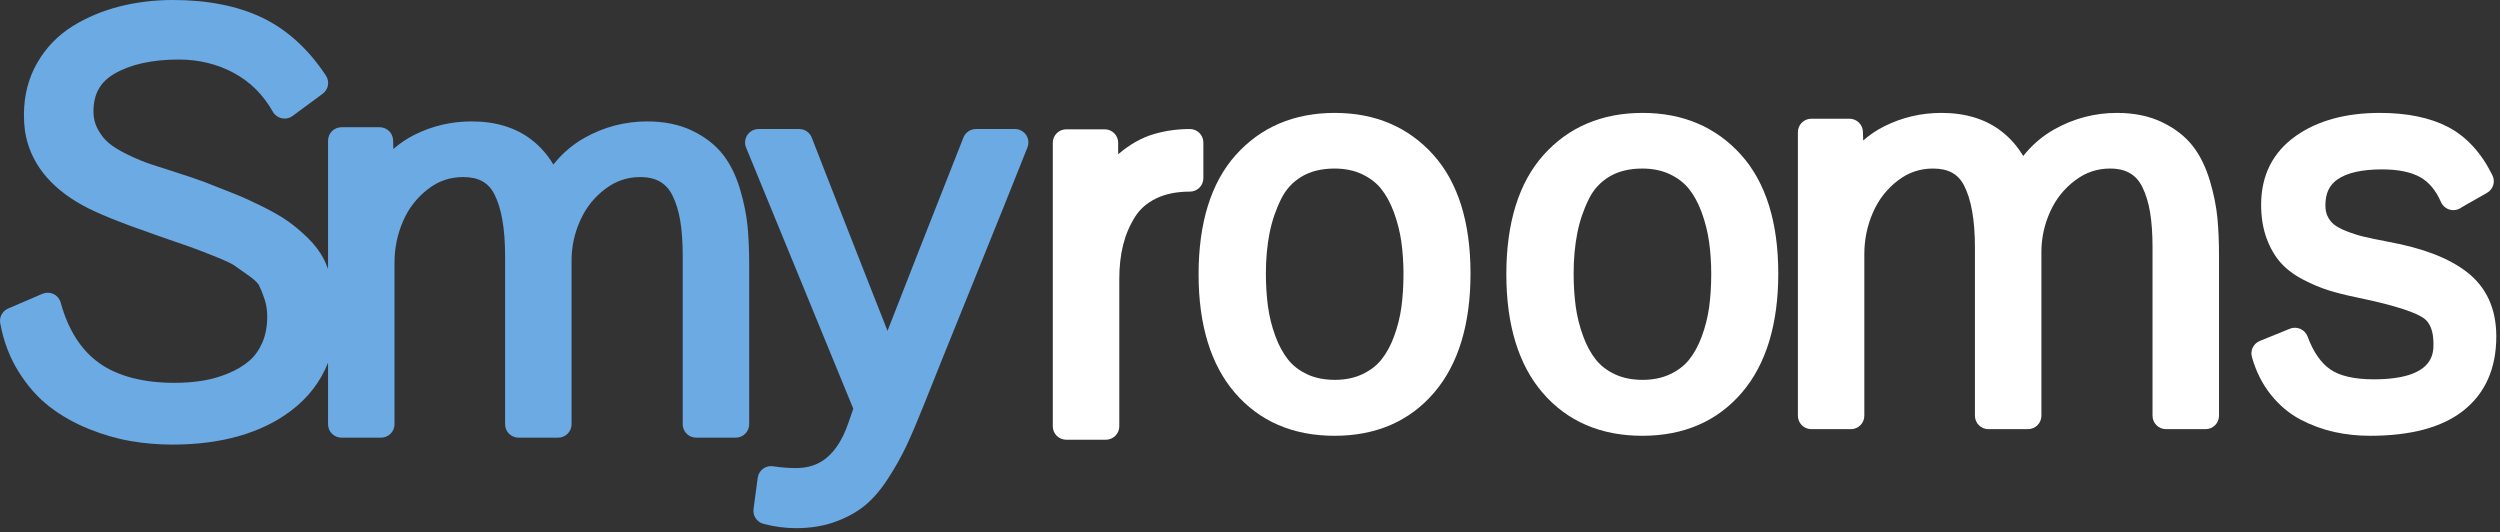 <?xml version="1.0" encoding="UTF-8"?>
<svg width="155px" height="33px" viewBox="0 0 155 33" version="1.1" xmlns="http://www.w3.org/2000/svg" xmlns:xlink="http://www.w3.org/1999/xlink">
    <rect x="0" y="0" width="155" height="33" fill="#333333" stroke="none"/>
    <!-- Generator: Sketch 50.2 (55047) - http://www.bohemiancoding.com/sketch -->
    <title>Group 21</title>
    <desc>Created with Sketch.</desc>
    <defs></defs>
    <g id="Page-1" stroke="none" stroke-width="1" fill="none" fill-rule="evenodd">
        <g id="Desktop-HD-Copy-9" transform="translate(-20, -11)">
            <g id="Group-21" transform="translate(20, 11)">
                <g id="Group-Copy">
                    <g id="Group-13">
                        <g id="Group-19">
                            <g id="Group-5">
                                <path d="M45.889,11.75 C45.636,10.899 45.281,10.174 44.834,9.597 C44.372,8.998 43.731,8.498 42.933,8.11 C42.138,7.724 41.193,7.528 40.126,7.528 C38.755,7.528 37.453,7.867 36.257,8.537 C35.504,8.958 34.853,9.514 34.309,10.202 C33.952,9.599 33.501,9.086 32.957,8.666 C31.983,7.91 30.73,7.528 29.235,7.528 C27.981,7.528 26.785,7.809 25.681,8.365 C25.217,8.599 24.784,8.892 24.388,9.239 L24.373,8.7 C24.362,8.249 23.992,7.888 23.538,7.888 L21.174,7.888 C20.712,7.888 20.339,8.261 20.339,8.72 L20.339,16.675 C20.261,16.475 20.182,16.279 20.093,16.1 C19.85,15.617 19.501,15.154 19.055,14.723 C18.646,14.329 18.234,13.985 17.833,13.703 C17.428,13.419 16.916,13.125 16.276,12.806 C15.661,12.5 15.09,12.239 14.578,12.033 C14.079,11.83 13.442,11.579 12.658,11.276 C12.281,11.135 11.744,10.953 11.049,10.73 C10.372,10.514 9.807,10.33 9.354,10.182 C8.936,10.045 8.455,9.845 7.921,9.588 C7.418,9.345 7.018,9.099 6.733,8.859 C6.475,8.642 6.248,8.352 6.057,8 C5.88,7.673 5.794,7.318 5.794,6.915 C5.794,5.834 6.207,5.089 7.09,4.574 C8.094,3.988 9.439,3.691 11.087,3.691 C12.331,3.691 13.48,3.972 14.502,4.525 C15.523,5.08 16.314,5.867 16.919,6.931 C17.037,7.138 17.239,7.284 17.473,7.334 C17.531,7.346 17.588,7.352 17.645,7.352 C17.823,7.352 17.998,7.295 18.142,7.188 L20.006,5.813 C20.363,5.551 20.451,5.059 20.209,4.69 C19.127,3.045 17.798,1.836 16.257,1.096 C14.739,0.369 12.878,0 10.725,0 C9.567,0 8.447,0.136 7.4,0.404 C6.339,0.676 5.36,1.089 4.491,1.63 C3.577,2.201 2.84,2.967 2.301,3.909 C1.758,4.857 1.484,5.938 1.484,7.122 C1.484,7.453 1.504,7.776 1.546,8.106 C1.839,10.028 3.043,11.584 5.122,12.729 C5.978,13.204 7.422,13.791 9.579,14.538 C9.644,14.557 9.736,14.59 9.881,14.645 C10.811,14.965 11.444,15.184 11.781,15.305 C12.116,15.423 12.62,15.616 13.296,15.886 C14.122,16.215 14.424,16.386 14.53,16.46 C14.769,16.624 15.092,16.852 15.5,17.146 C15.908,17.439 16.032,17.635 16.068,17.706 C16.187,17.949 16.305,18.25 16.42,18.601 C16.518,18.906 16.568,19.254 16.568,19.634 C16.568,20.247 16.462,20.795 16.254,21.264 C16.047,21.726 15.776,22.1 15.448,22.378 C15.09,22.681 14.656,22.94 14.158,23.146 C13.639,23.361 13.106,23.514 12.574,23.6 C12.024,23.69 11.435,23.736 10.828,23.736 C8.875,23.736 7.304,23.324 6.159,22.515 C5.033,21.716 4.226,20.454 3.764,18.762 C3.7,18.53 3.538,18.337 3.32,18.232 C3.206,18.177 3.082,18.15 2.958,18.15 C2.846,18.15 2.734,18.172 2.627,18.217 L0.504,19.129 C0.148,19.282 -0.057,19.66 0.014,20.041 C0.215,21.148 0.599,22.159 1.153,23.046 C1.704,23.929 2.354,24.663 3.086,25.225 C3.8,25.773 4.61,26.233 5.5,26.592 C6.374,26.946 7.251,27.199 8.105,27.346 C8.948,27.49 9.813,27.565 10.673,27.565 C13.697,27.565 16.163,26.869 18,25.499 C19.093,24.683 19.867,23.673 20.339,22.491 L20.339,26.303 C20.339,26.762 20.712,27.135 21.174,27.135 L23.625,27.135 C24.086,27.135 24.459,26.762 24.459,26.303 L24.459,16.283 C24.459,15.382 24.64,14.514 24.994,13.701 C25.344,12.901 25.847,12.254 26.536,11.724 C27.185,11.221 27.898,10.978 28.717,10.978 C29.654,10.978 30.264,11.307 30.635,12.01 C31.087,12.871 31.316,14.169 31.316,15.87 L31.316,26.303 C31.316,26.762 31.69,27.135 32.152,27.135 L34.603,27.135 C35.063,27.135 35.437,26.762 35.437,26.303 L35.437,16.145 C35.437,15.283 35.621,14.442 35.985,13.644 C36.343,12.855 36.852,12.22 37.538,11.705 C38.19,11.216 38.894,10.978 39.694,10.978 C40.193,10.978 40.612,11.077 40.938,11.273 C41.261,11.464 41.508,11.744 41.697,12.128 C41.919,12.58 42.08,13.103 42.175,13.685 C42.278,14.301 42.328,15.037 42.328,15.87 L42.328,26.303 C42.328,26.762 42.702,27.135 43.164,27.135 L45.614,27.135 C46.075,27.135 46.449,26.762 46.449,26.303 L46.449,16.403 C46.449,15.533 46.416,14.741 46.351,14.048 C46.283,13.327 46.126,12.555 45.889,11.75" id="Fill-5" fill="#6CAAE4"></path>
                                <path d="M63.617,8.364 C63.461,8.136 63.203,8 62.927,8 L60.51,8 C60.166,8 59.858,8.209 59.732,8.527 C57.664,13.772 56.085,17.788 55.026,20.512 C54.64,19.543 54.19,18.402 53.677,17.088 L51.312,11.057 L50.328,8.531 C50.204,8.21 49.895,8 49.55,8 L47.03,8 C46.751,8 46.492,8.138 46.337,8.368 C46.181,8.598 46.151,8.89 46.256,9.145 L52.904,25.34 L52.608,26.198 C51.745,28.728 50.321,29.02 49.326,29.02 C48.887,29.02 48.418,28.983 47.932,28.91 C47.89,28.903 47.848,28.9 47.806,28.9 C47.627,28.9 47.45,28.958 47.305,29.066 C47.126,29.201 47.008,29.4 46.978,29.622 L46.719,31.564 C46.664,31.978 46.926,32.368 47.331,32.476 C47.996,32.655 48.68,32.746 49.36,32.746 C50.222,32.746 51.019,32.62 51.726,32.372 C52.431,32.124 53.049,31.794 53.563,31.388 C54.075,30.985 54.576,30.411 55.048,29.685 C55.493,29.004 55.88,28.314 56.2,27.635 C56.51,26.976 56.881,26.106 57.3,25.052 C57.795,23.804 58.785,21.342 60.274,17.667 C61.765,13.987 62.908,11.143 63.703,9.137 C63.804,8.88 63.772,8.591 63.617,8.364" id="Fill-7" fill="#6CAAE4"></path>
                                <path d="M73.773,8 C72.993,8 72.237,8.107 71.524,8.318 C70.776,8.54 70.042,8.954 69.345,9.55 C69.339,9.555 69.333,9.561 69.326,9.566 L69.326,8.848 C69.326,8.389 68.952,8.017 68.491,8.017 L66.11,8.017 C65.649,8.017 65.274,8.389 65.274,8.848 L65.274,26.432 C65.274,26.891 65.649,27.263 66.11,27.263 L68.56,27.263 C69.021,27.263 69.396,26.891 69.396,26.432 L69.396,17.288 C69.396,16.523 69.477,15.81 69.638,15.169 C69.794,14.548 70.044,13.964 70.379,13.435 C70.684,12.954 71.106,12.586 71.667,12.309 C72.244,12.025 72.952,11.88 73.773,11.88 C74.234,11.88 74.608,11.508 74.608,11.048 L74.608,8.832 C74.608,8.373 74.234,8 73.773,8" id="Fill-9" fill="#FFFFFF"></path>
                                <path d="M82.76,7 C80.231,7 78.164,7.88 76.612,9.616 C75.087,11.324 74.312,13.812 74.312,17.009 C74.312,20.144 75.07,22.613 76.559,24.348 C78.082,26.12 80.163,27.019 82.743,27.019 C85.323,27.019 87.405,26.114 88.928,24.328 C90.416,22.583 91.172,20.103 91.172,16.958 C91.172,13.783 90.398,11.309 88.872,9.606 C87.319,7.877 85.263,7 82.76,7 M79.073,20.841 C78.853,20.241 78.699,19.626 78.616,19.012 C78.53,18.376 78.485,17.685 78.485,16.958 C78.485,16.054 78.562,15.212 78.712,14.455 C78.857,13.717 79.098,13.005 79.428,12.341 C79.72,11.747 80.135,11.294 80.69,10.957 C81.244,10.62 81.936,10.45 82.743,10.45 C83.385,10.45 83.958,10.568 84.446,10.799 C84.933,11.03 85.327,11.332 85.621,11.695 C85.936,12.086 86.204,12.572 86.413,13.138 C86.633,13.733 86.79,14.347 86.879,14.963 C86.97,15.596 87.016,16.279 87.016,16.992 C87.016,17.719 86.973,18.411 86.886,19.046 C86.802,19.66 86.648,20.271 86.429,20.864 C86.22,21.43 85.954,21.915 85.637,22.308 C85.346,22.671 84.951,22.972 84.463,23.202 C83.974,23.434 83.401,23.551 82.76,23.551 C82.105,23.551 81.527,23.434 81.038,23.202 C80.546,22.969 80.164,22.675 79.867,22.302 C79.551,21.905 79.283,21.413 79.073,20.841" id="Fill-11" fill="#FFFFFF"></path>
                                <path d="M101.84,7 C99.311,7 97.244,7.88 95.693,9.616 C94.167,11.324 93.393,13.812 93.393,17.009 C93.393,20.144 94.15,22.613 95.639,24.348 C97.162,26.12 99.243,27.019 101.823,27.019 C104.403,27.019 106.486,26.114 108.008,24.328 C109.496,22.583 110.253,20.103 110.253,16.958 C110.253,13.783 109.478,11.309 107.952,9.606 C106.4,7.877 104.343,7 101.84,7 M98.154,20.841 C97.934,20.241 97.78,19.626 97.696,19.012 C97.61,18.376 97.565,17.685 97.565,16.958 C97.565,16.054 97.643,15.212 97.792,14.455 C97.937,13.717 98.178,13.005 98.508,12.341 C98.8,11.747 99.215,11.294 99.77,10.957 C100.325,10.62 101.016,10.45 101.823,10.45 C102.466,10.45 103.038,10.568 103.526,10.799 C104.013,11.03 104.407,11.332 104.701,11.695 C105.016,12.086 105.284,12.572 105.493,13.138 C105.713,13.733 105.87,14.347 105.959,14.963 C106.05,15.596 106.096,16.279 106.096,16.992 C106.096,17.719 106.053,18.411 105.967,19.046 C105.882,19.66 105.729,20.271 105.509,20.864 C105.3,21.43 105.034,21.915 104.718,22.308 C104.426,22.671 104.031,22.972 103.544,23.202 C103.055,23.434 102.482,23.551 101.84,23.551 C101.186,23.551 100.607,23.434 100.119,23.202 C99.627,22.969 99.244,22.675 98.947,22.302 C98.632,21.905 98.363,21.413 98.154,20.841" id="Fill-13" fill="#FFFFFF"></path>
                                <path d="M137.017,11.223 C136.764,10.371 136.411,9.647 135.963,9.069 C135.5,8.47 134.861,7.97 134.062,7.583 C133.266,7.196 132.321,7 131.255,7 C129.883,7 128.583,7.34 127.386,8.009 C126.632,8.429 125.982,8.987 125.438,9.674 C125.082,9.072 124.63,8.558 124.086,8.138 C123.112,7.383 121.86,7 120.364,7 C119.11,7 117.914,7.282 116.812,7.837 C116.347,8.071 115.915,8.363 115.516,8.712 L115.502,8.172 C115.492,7.721 115.121,7.361 114.667,7.361 L112.302,7.361 C111.841,7.361 111.469,7.733 111.469,8.192 L111.469,25.776 C111.469,26.235 111.841,26.607 112.302,26.607 L114.755,26.607 C115.216,26.607 115.588,26.235 115.588,25.776 L115.588,15.755 C115.588,14.855 115.768,13.986 116.124,13.173 C116.473,12.374 116.976,11.726 117.665,11.195 C118.315,10.695 119.027,10.45 119.846,10.45 C120.784,10.45 121.394,10.779 121.763,11.483 C122.215,12.343 122.446,13.642 122.446,15.342 L122.446,25.776 C122.446,26.235 122.82,26.607 123.281,26.607 L125.732,26.607 C126.193,26.607 126.567,26.235 126.567,25.776 L126.567,15.617 C126.567,14.756 126.751,13.914 127.114,13.116 C127.472,12.326 127.98,11.693 128.667,11.177 C129.319,10.688 130.025,10.45 130.824,10.45 C131.323,10.45 131.742,10.549 132.067,10.744 C132.39,10.937 132.638,11.217 132.827,11.6 C133.047,12.051 133.208,12.576 133.304,13.156 C133.406,13.774 133.457,14.509 133.457,15.342 L133.457,25.776 C133.457,26.235 133.832,26.607 134.293,26.607 L136.744,26.607 C137.205,26.607 137.579,26.235 137.579,25.776 L137.579,15.876 C137.579,15.006 137.546,14.213 137.48,13.52 C137.411,12.8 137.256,12.027 137.017,11.223" id="Fill-15" fill="#FFFFFF"></path>
                                <path d="M152.936,16.858 C151.813,15.995 150.219,15.383 148.071,14.99 C147.486,14.877 146.998,14.777 146.608,14.687 C146.253,14.605 145.876,14.487 145.491,14.336 C145.147,14.202 144.882,14.061 144.703,13.915 C144.546,13.789 144.421,13.629 144.319,13.424 C144.221,13.23 144.175,13.003 144.175,12.73 C144.175,11.993 144.412,11.482 144.923,11.124 C145.514,10.711 146.444,10.502 147.688,10.502 C148.687,10.502 149.484,10.665 150.056,10.987 C150.601,11.294 151.021,11.799 151.341,12.529 C151.477,12.837 151.78,13.029 152.107,13.029 C152.163,13.029 152.22,13.023 152.277,13.011 C152.398,12.986 152.507,12.936 152.601,12.868 C152.682,12.818 152.996,12.633 154.193,11.958 C154.577,11.741 154.726,11.264 154.53,10.868 C153.843,9.474 152.915,8.465 151.769,7.868 C150.663,7.293 149.243,7 147.551,7 C145.438,7 143.687,7.48 142.347,8.425 C140.917,9.433 140.19,10.871 140.19,12.696 C140.19,13.467 140.305,14.164 140.526,14.769 C140.752,15.382 141.05,15.897 141.414,16.301 C141.774,16.701 142.248,17.055 142.825,17.352 C143.354,17.625 143.875,17.843 144.373,18 C144.851,18.151 145.446,18.3 146.139,18.443 C148.762,18.984 149.803,19.42 150.216,19.69 C150.377,19.796 150.875,20.122 150.875,21.323 C150.875,21.923 150.875,23.518 147.171,23.518 C145.98,23.518 145.076,23.312 144.485,22.907 C143.898,22.505 143.421,21.818 143.071,20.865 C142.991,20.653 142.83,20.482 142.623,20.391 C142.517,20.344 142.4,20.32 142.286,20.32 C142.18,20.32 142.071,20.341 141.97,20.382 L140.107,21.138 C139.715,21.298 139.504,21.725 139.618,22.132 C139.865,23.015 140.258,23.798 140.785,24.461 C141.317,25.129 141.943,25.654 142.649,26.022 C143.316,26.37 144.019,26.626 144.737,26.785 C145.443,26.94 146.186,27.019 146.946,27.019 C149.463,27.019 151.402,26.499 152.709,25.475 C154.078,24.403 154.771,22.85 154.771,20.859 C154.771,19.14 154.153,17.794 152.936,16.858" id="Fill-17" fill="#FFFFFF"></path>
                            </g>
                        </g>
                    </g>
                </g>
            </g>
        </g>
    </g>
</svg>